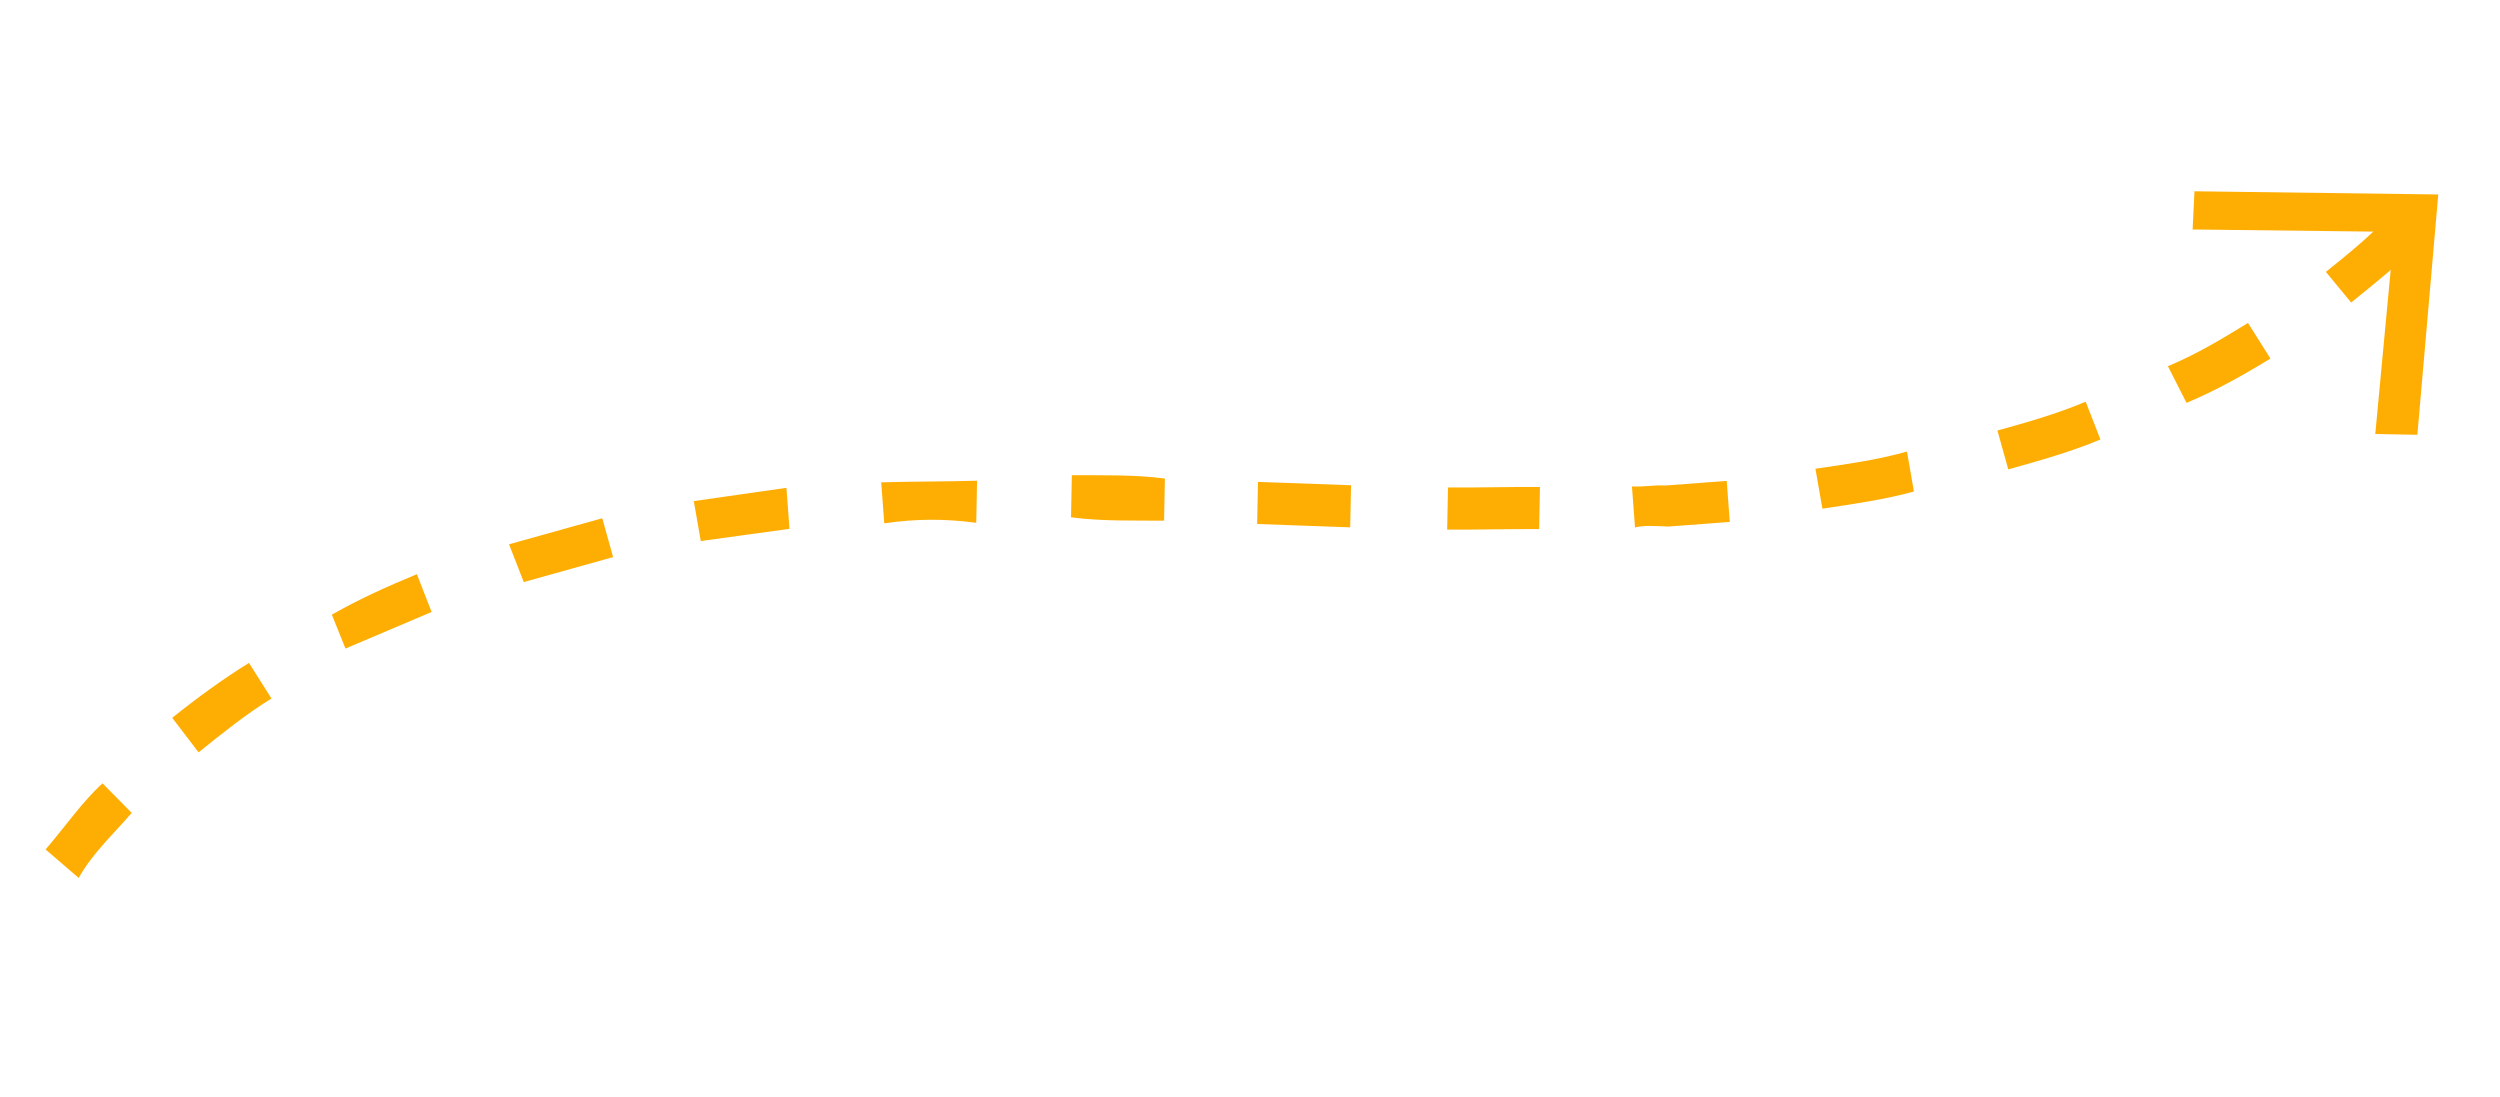 <?xml version="1.0" encoding="UTF-8"?> <svg xmlns="http://www.w3.org/2000/svg" width="98" height="43" viewBox="0 0 98 43" fill="none"> <path d="M1.787 33.299C2.531 32.435 3.233 31.419 4.019 30.707L5.163 31.865C4.419 32.729 3.633 33.441 3.084 34.415L1.787 33.299ZM6.75 28.139C7.688 27.385 8.779 26.588 9.76 25.986L10.642 27.381C9.661 27.983 8.723 28.738 7.784 29.492L6.75 28.139ZM13.008 24.095C14.142 23.45 15.165 23 16.341 22.508L16.919 23.989C15.743 24.481 14.719 24.931 13.543 25.423L13.008 24.095ZM19.954 21.336C20.411 21.209 20.716 21.124 21.172 20.996C21.934 20.784 22.848 20.529 23.609 20.316L24.034 21.839C23.273 22.052 22.511 22.264 21.597 22.519C21.293 22.604 20.836 22.732 20.531 22.817L19.954 21.336ZM27.47 21.209L27.197 19.643C28.458 19.456 29.567 19.311 30.828 19.123L30.948 20.731C29.839 20.876 28.578 21.064 27.47 21.209ZM34.663 20.515L34.543 18.907C35.846 18.872 36.998 18.879 38.301 18.844L38.269 20.494C37.075 20.335 35.924 20.328 34.663 20.515ZM41.984 20.278L42.016 18.628C43.167 18.635 44.471 18.6 45.664 18.759L45.632 20.41C44.481 20.402 43.178 20.438 41.984 20.278ZM49.28 20.541L49.312 18.89L52.961 19.022L52.928 20.672L49.28 20.541ZM56.729 20.761L56.761 19.11C57.912 19.118 59.215 19.082 60.366 19.089L60.334 20.74C59.183 20.733 57.88 20.768 56.729 20.761ZM64.092 20.676L63.972 19.068C64.471 19.093 64.776 19.008 65.275 19.033C66.079 18.973 66.883 18.913 67.687 18.852L67.808 20.46C67.004 20.521 66.2 20.581 65.396 20.641C64.896 20.616 64.397 20.591 64.092 20.676ZM71.438 19.94L71.165 18.375C72.426 18.187 73.535 18.042 74.753 17.702L75.026 19.267C73.96 19.565 72.699 19.753 71.438 19.94ZM78.299 16.877C79.517 16.537 80.583 16.239 81.759 15.747L82.337 17.228C81.161 17.72 79.942 18.06 78.724 18.4L78.299 16.877ZM84.982 14.355C86.158 13.863 87.139 13.261 88.121 12.659L89.002 14.055C88.021 14.657 86.888 15.301 85.712 15.793L84.982 14.355ZM91.174 10.658C92.112 9.904 93.051 9.149 93.795 8.285L94.939 9.443C94.043 10.35 93.104 11.104 92.165 11.859L91.174 10.658Z" fill="#FEAE03"></path> <path d="M86.024 7.498L85.95 8.996L93.855 9.089L93.111 17.012L94.761 17.044L95.58 7.623L86.024 7.498Z" fill="#FEAE03"></path> </svg> 